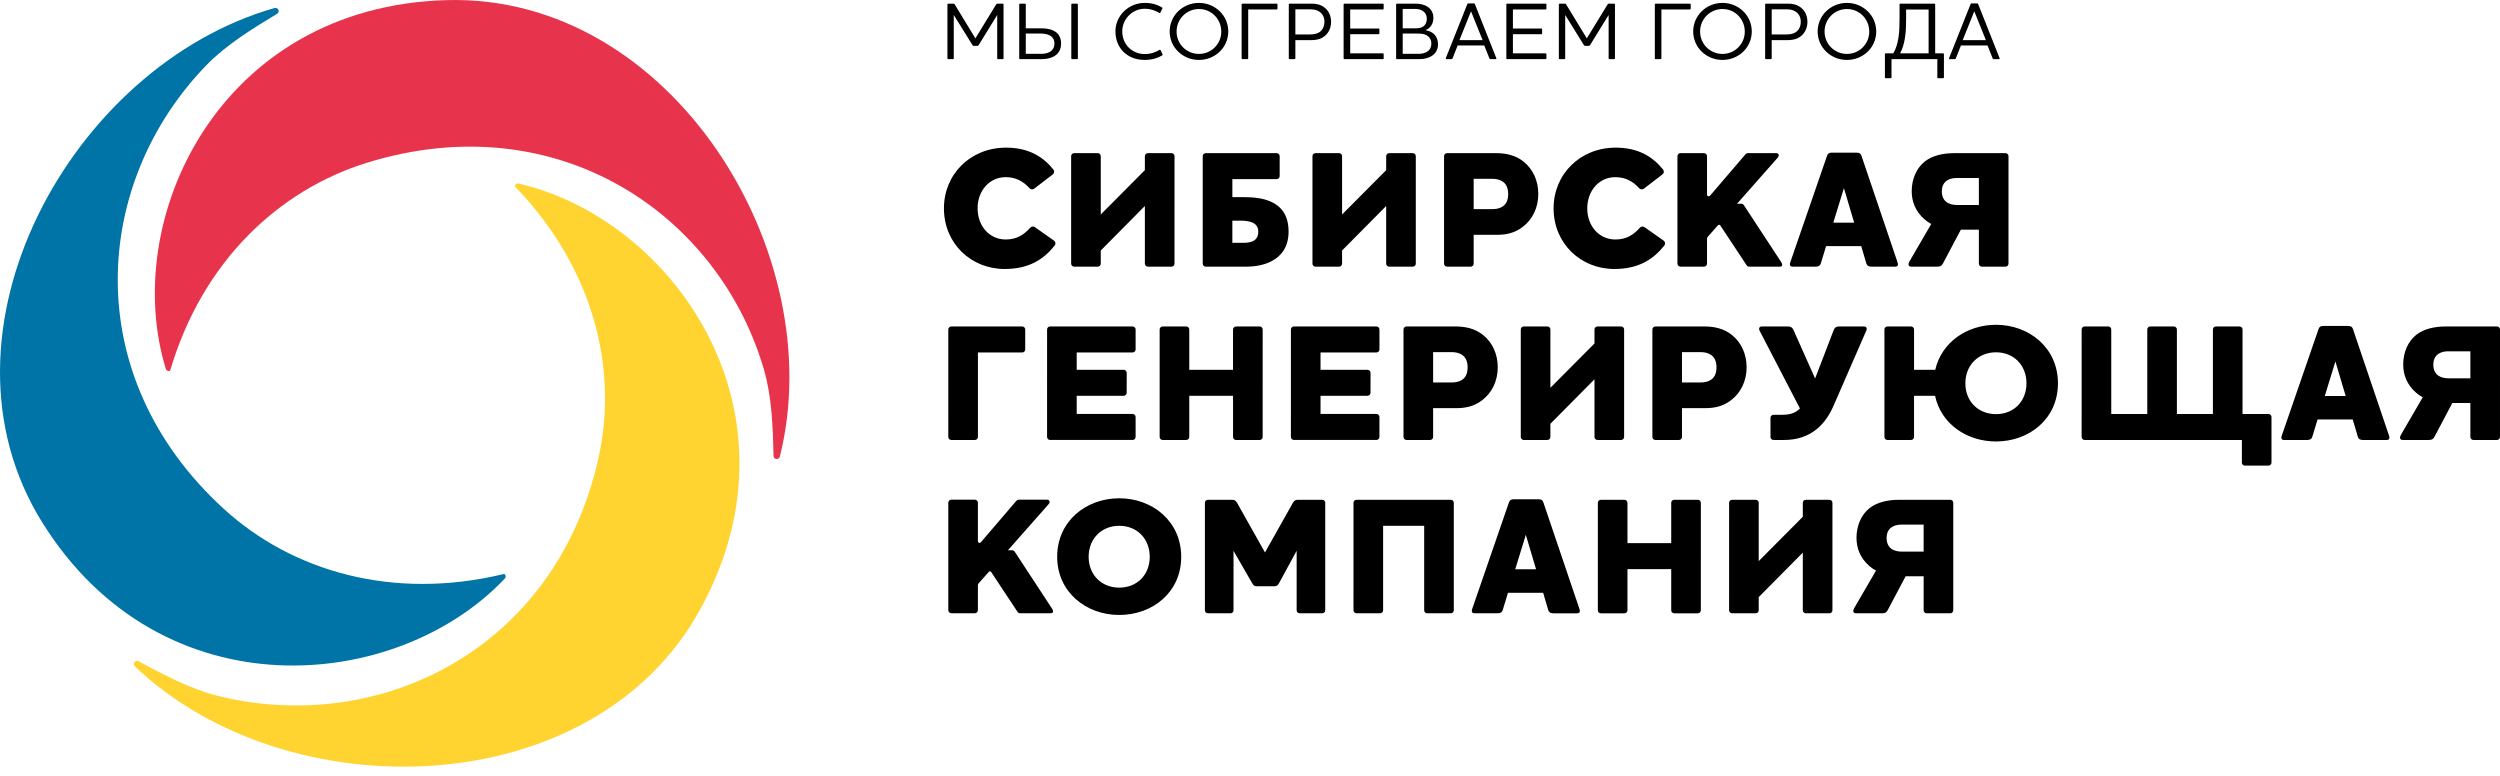 <svg width="190" height="59" viewBox="0 0 190 59" fill="none" xmlns="http://www.w3.org/2000/svg">
<g clip-path="url(#clip0_459_1889)">
<path d="M76.269 4.438C76.269 4.446 76.268 4.453 76.265 4.46C76.262 4.467 76.258 4.473 76.253 4.478C76.248 4.483 76.242 4.487 76.235 4.49C76.228 4.493 76.221 4.494 76.213 4.494H75.845C75.837 4.494 75.83 4.493 75.823 4.49C75.816 4.487 75.81 4.483 75.805 4.478C75.8 4.473 75.796 4.467 75.793 4.46C75.79 4.453 75.788 4.446 75.788 4.438V1.137L74.381 3.423C74.35 3.472 74.325 3.484 74.281 3.484H74.006C73.956 3.484 73.937 3.471 73.906 3.423L72.486 1.137V4.438C72.486 4.469 72.461 4.494 72.43 4.494H72.061C72.046 4.494 72.031 4.488 72.021 4.478C72.01 4.467 72.004 4.453 72.004 4.438V0.339C72.004 0.308 72.03 0.277 72.061 0.277H72.455C72.505 0.277 72.531 0.284 72.561 0.339L74.13 2.915L75.707 0.339C75.744 0.284 75.769 0.277 75.82 0.277H76.213C76.244 0.277 76.269 0.308 76.269 0.339V4.438ZM77.46 0.339C77.46 0.308 77.484 0.277 77.516 0.277H77.897C77.928 0.277 77.96 0.308 77.96 0.339V2.153H79.135C79.442 2.153 79.773 2.191 80.048 2.321C80.398 2.481 80.642 2.785 80.642 3.312C80.642 3.813 80.404 4.129 80.055 4.308C79.798 4.438 79.492 4.494 79.173 4.494H77.516C77.501 4.494 77.487 4.488 77.476 4.478C77.466 4.467 77.46 4.453 77.46 4.438V0.339ZM79.742 2.673C79.573 2.592 79.355 2.549 79.105 2.549H77.96V4.091H79.136C79.374 4.091 79.586 4.048 79.755 3.961C79.986 3.837 80.136 3.627 80.136 3.311C80.136 3.007 79.999 2.797 79.742 2.673ZM81.856 0.277C81.887 0.277 81.918 0.307 81.918 0.339V4.438C81.918 4.469 81.887 4.494 81.856 4.494H81.474C81.459 4.493 81.445 4.487 81.435 4.477C81.424 4.467 81.419 4.452 81.419 4.438V0.339C81.419 0.307 81.444 0.277 81.474 0.277H81.856ZM84.773 2.381C84.773 1.193 85.774 0.22 86.999 0.22C87.605 0.22 88.005 0.388 88.3 0.555C88.344 0.58 88.356 0.611 88.337 0.648L88.187 0.958C88.168 1.001 88.13 0.995 88.099 0.976C87.842 0.833 87.499 0.666 86.986 0.666C86.067 0.666 85.292 1.446 85.292 2.381C85.292 3.409 86.073 4.108 86.992 4.108C87.499 4.108 87.862 3.948 88.118 3.793C88.155 3.768 88.18 3.774 88.205 3.811L88.355 4.133C88.368 4.165 88.361 4.189 88.324 4.214C88.005 4.393 87.605 4.554 86.986 4.554C85.723 4.556 84.773 3.701 84.773 2.381ZM91.122 4.556C89.902 4.556 88.895 3.614 88.895 2.394C88.895 1.168 89.902 0.22 91.122 0.22C92.335 0.22 93.348 1.168 93.348 2.394C93.348 3.62 92.335 4.556 91.122 4.556ZM91.122 0.685C90.898 0.685 90.676 0.729 90.469 0.815C90.262 0.901 90.074 1.027 89.916 1.186C89.758 1.345 89.633 1.533 89.548 1.74C89.463 1.948 89.42 2.17 89.421 2.394C89.419 2.618 89.462 2.84 89.547 3.047C89.632 3.255 89.757 3.443 89.915 3.602C90.073 3.76 90.262 3.886 90.469 3.971C90.676 4.056 90.898 4.099 91.122 4.098C91.346 4.098 91.567 4.055 91.773 3.969C91.98 3.884 92.168 3.758 92.325 3.6C92.483 3.441 92.607 3.253 92.692 3.046C92.776 2.839 92.818 2.618 92.816 2.394C92.816 1.459 92.079 0.685 91.122 0.685ZM94.419 4.494C94.404 4.494 94.39 4.488 94.38 4.478C94.37 4.467 94.364 4.453 94.364 4.438V0.339C94.364 0.308 94.389 0.277 94.419 0.277H97.034C97.064 0.277 97.089 0.308 97.089 0.339V0.656C97.089 0.692 97.064 0.718 97.034 0.718H94.863V4.439C94.863 4.469 94.832 4.495 94.8 4.495L94.419 4.494ZM99.68 0.277C100.049 0.277 100.368 0.345 100.662 0.574C100.975 0.815 101.162 1.186 101.162 1.664C101.162 2.141 100.956 2.543 100.618 2.785C100.324 3.001 99.974 3.051 99.618 3.051H98.448V4.438C98.448 4.469 98.417 4.494 98.386 4.494H98.004C97.997 4.494 97.99 4.492 97.983 4.489C97.976 4.487 97.97 4.483 97.965 4.477C97.959 4.472 97.955 4.466 97.952 4.459C97.95 4.452 97.948 4.445 97.948 4.438V0.339C97.948 0.307 97.973 0.277 98.004 0.277H99.68ZM100.293 0.903C100.099 0.76 99.874 0.711 99.605 0.711H98.448V2.618H99.537C99.799 2.618 100.062 2.587 100.269 2.451C100.506 2.29 100.656 2.011 100.656 1.664C100.656 1.311 100.518 1.057 100.293 0.903ZM105.103 0.277C105.135 0.277 105.159 0.307 105.159 0.339V0.654C105.159 0.692 105.135 0.717 105.103 0.717H102.615V2.166H104.778C104.81 2.166 104.835 2.191 104.835 2.221V2.543C104.835 2.558 104.829 2.573 104.818 2.583C104.807 2.593 104.793 2.599 104.778 2.599H102.615V4.053H105.103C105.135 4.053 105.159 4.085 105.159 4.115V4.437C105.159 4.445 105.158 4.452 105.155 4.459C105.152 4.465 105.148 4.472 105.143 4.477C105.137 4.482 105.131 4.486 105.124 4.489C105.118 4.492 105.11 4.493 105.103 4.493H102.171C102.156 4.493 102.141 4.487 102.131 4.477C102.12 4.466 102.114 4.452 102.114 4.437V0.339C102.114 0.307 102.14 0.277 102.171 0.277H105.103ZM107.881 4.494H106.161C106.146 4.494 106.132 4.488 106.122 4.478C106.111 4.467 106.105 4.453 106.105 4.438V0.339C106.105 0.308 106.13 0.277 106.161 0.277H107.549C107.862 0.277 108.201 0.32 108.482 0.506C108.75 0.68 108.938 0.959 108.938 1.348C108.938 1.825 108.707 2.129 108.368 2.277V2.303C108.969 2.402 109.288 2.811 109.288 3.368C109.288 4.153 108.6 4.494 107.881 4.494ZM108.106 0.815C107.942 0.722 107.756 0.675 107.568 0.679H106.605V2.153H107.506C107.719 2.153 107.931 2.14 108.087 2.06C108.293 1.949 108.437 1.745 108.437 1.423C108.437 1.131 108.3 0.934 108.106 0.815ZM108.406 2.673C108.225 2.568 107.994 2.549 107.599 2.549H106.606V4.091H107.781C107.981 4.091 108.169 4.065 108.325 3.998C108.594 3.887 108.781 3.67 108.781 3.311C108.781 3.045 108.663 2.809 108.406 2.673ZM110.396 4.432C110.384 4.476 110.353 4.494 110.303 4.494H109.928C109.89 4.494 109.878 4.475 109.878 4.45C109.878 4.438 109.878 4.419 109.891 4.395L111.51 0.326C111.529 0.277 111.553 0.258 111.603 0.258H112.004C112.054 0.258 112.079 0.277 112.097 0.326L113.71 4.395C113.717 4.407 113.729 4.438 113.729 4.45C113.729 4.476 113.71 4.494 113.666 4.494H113.285C113.235 4.494 113.203 4.475 113.192 4.432L112.804 3.454H110.783L110.396 4.432ZM111.797 0.859L110.916 3.051H112.679L111.797 0.859ZM117.471 0.277C117.502 0.277 117.528 0.307 117.528 0.339V0.654C117.528 0.692 117.502 0.717 117.471 0.717H114.982V2.166H117.146C117.177 2.166 117.202 2.191 117.202 2.221V2.543C117.202 2.558 117.196 2.572 117.186 2.583C117.175 2.593 117.161 2.599 117.146 2.599H114.982V4.053H117.471C117.502 4.053 117.528 4.085 117.528 4.115V4.437C117.528 4.468 117.502 4.493 117.471 4.493H114.538C114.531 4.493 114.524 4.492 114.517 4.489C114.51 4.486 114.504 4.482 114.498 4.477C114.493 4.472 114.489 4.465 114.486 4.459C114.483 4.452 114.482 4.445 114.482 4.437V0.339C114.482 0.307 114.507 0.277 114.538 0.277H117.471ZM122.737 4.438C122.737 4.446 122.736 4.453 122.733 4.46C122.73 4.467 122.726 4.473 122.721 4.478C122.716 4.483 122.709 4.487 122.703 4.49C122.696 4.493 122.688 4.494 122.681 4.494H122.312C122.297 4.494 122.283 4.488 122.272 4.478C122.262 4.467 122.256 4.453 122.256 4.438V1.137L120.849 3.423C120.818 3.472 120.793 3.484 120.749 3.484H120.474C120.424 3.484 120.405 3.471 120.374 3.423L118.955 1.137V4.438C118.955 4.469 118.929 4.494 118.898 4.494H118.529C118.514 4.494 118.5 4.488 118.489 4.478C118.479 4.467 118.473 4.453 118.473 4.438V0.339C118.473 0.308 118.498 0.277 118.529 0.277H118.923C118.973 0.277 118.998 0.284 119.029 0.339L120.599 2.915L122.175 0.339C122.212 0.284 122.238 0.277 122.287 0.277H122.682C122.713 0.277 122.738 0.308 122.738 0.339L122.737 4.438ZM125.824 4.494C125.816 4.494 125.809 4.493 125.802 4.49C125.795 4.487 125.789 4.483 125.784 4.478C125.779 4.473 125.774 4.467 125.772 4.46C125.769 4.453 125.767 4.446 125.767 4.438V0.339C125.767 0.308 125.792 0.277 125.824 0.277H128.437C128.469 0.277 128.494 0.308 128.494 0.339V0.656C128.494 0.692 128.469 0.718 128.437 0.718H126.267V4.439C126.267 4.469 126.237 4.495 126.205 4.495L125.824 4.494ZM130.909 4.556C129.69 4.556 128.683 3.614 128.683 2.394C128.683 1.168 129.69 0.22 130.909 0.22C132.122 0.22 133.135 1.168 133.135 2.394C133.135 3.62 132.122 4.556 130.909 4.556ZM130.909 0.685C130.685 0.685 130.463 0.729 130.256 0.815C130.049 0.901 129.861 1.027 129.703 1.186C129.545 1.345 129.42 1.533 129.335 1.74C129.25 1.948 129.207 2.17 129.208 2.394C129.206 2.618 129.249 2.84 129.334 3.047C129.419 3.255 129.544 3.443 129.702 3.602C129.861 3.76 130.049 3.886 130.256 3.971C130.463 4.056 130.685 4.099 130.909 4.098C131.133 4.098 131.354 4.055 131.561 3.969C131.767 3.884 131.955 3.758 132.112 3.6C132.27 3.441 132.395 3.253 132.479 3.046C132.563 2.839 132.605 2.618 132.603 2.394C132.603 1.459 131.866 0.685 130.909 0.685ZM135.882 0.277C136.251 0.277 136.57 0.345 136.865 0.574C137.177 0.815 137.364 1.186 137.364 1.664C137.364 2.141 137.158 2.543 136.821 2.785C136.526 3.001 136.177 3.051 135.821 3.051H134.65V4.438C134.65 4.469 134.619 4.494 134.588 4.494H134.206C134.192 4.494 134.177 4.488 134.167 4.477C134.157 4.467 134.151 4.453 134.151 4.438V0.339C134.151 0.307 134.175 0.277 134.206 0.277H135.882ZM136.495 0.903C136.302 0.76 136.076 0.711 135.808 0.711H134.65V2.618H135.739C136.002 2.618 136.264 2.587 136.471 2.451C136.709 2.29 136.858 2.011 136.858 1.664C136.858 1.311 136.72 1.057 136.495 0.903ZM140.368 4.556C139.148 4.556 138.141 3.614 138.141 2.394C138.141 1.168 139.148 0.22 140.368 0.22C141.581 0.22 142.594 1.168 142.594 2.394C142.594 3.62 141.581 4.556 140.368 4.556ZM140.368 0.685C140.144 0.685 139.922 0.729 139.715 0.815C139.508 0.901 139.32 1.027 139.162 1.186C139.004 1.345 138.879 1.533 138.794 1.74C138.709 1.948 138.666 2.17 138.667 2.394C138.665 2.618 138.708 2.84 138.793 3.047C138.878 3.255 139.003 3.443 139.161 3.602C139.319 3.76 139.508 3.886 139.715 3.971C139.922 4.056 140.144 4.099 140.368 4.098C140.592 4.098 140.813 4.055 141.02 3.969C141.226 3.884 141.414 3.758 141.571 3.6C141.729 3.441 141.853 3.253 141.938 3.046C142.022 2.839 142.064 2.618 142.062 2.394C142.062 1.459 141.324 0.685 140.368 0.685ZM143.253 4.11C143.253 4.079 143.278 4.054 143.309 4.054H143.89C144.097 3.713 144.216 3.299 144.285 2.853C144.359 2.345 144.366 1.801 144.366 1.317V0.339C144.366 0.302 144.391 0.277 144.428 0.277H147.012C147.043 0.277 147.074 0.308 147.074 0.339V4.055H147.675C147.707 4.055 147.738 4.08 147.738 4.11V5.888C147.738 5.919 147.707 5.944 147.675 5.944H147.294C147.286 5.944 147.279 5.943 147.272 5.94C147.265 5.937 147.259 5.933 147.254 5.928C147.249 5.923 147.244 5.916 147.242 5.91C147.239 5.903 147.237 5.896 147.237 5.888V4.495H143.754V5.888C143.754 5.919 143.723 5.944 143.691 5.944H143.31C143.303 5.944 143.295 5.943 143.288 5.94C143.282 5.937 143.275 5.933 143.27 5.928C143.265 5.923 143.261 5.916 143.258 5.91C143.255 5.903 143.254 5.896 143.254 5.888L143.253 4.11ZM144.778 2.872C144.71 3.299 144.597 3.708 144.403 4.054H146.574V0.723H144.865V1.317C144.865 1.813 144.86 2.357 144.778 2.872ZM148.645 4.432C148.633 4.476 148.601 4.494 148.551 4.494H148.177C148.139 4.494 148.126 4.475 148.126 4.45C148.126 4.438 148.126 4.419 148.14 4.395L149.759 0.326C149.778 0.277 149.802 0.258 149.852 0.258H150.253C150.303 0.258 150.328 0.277 150.346 0.326L151.959 4.395C151.966 4.407 151.978 4.438 151.978 4.45C151.978 4.476 151.959 4.494 151.915 4.494H151.534C151.484 4.494 151.452 4.475 151.44 4.432L151.052 3.454H149.032L148.645 4.432ZM150.046 0.859L149.165 3.051H150.928L150.046 0.859ZM71.739 15.832C71.739 13.248 73.748 11.221 76.459 11.221C78.171 11.221 79.278 11.909 80.062 12.89C80.083 12.917 80.099 12.948 80.108 12.981C80.116 13.014 80.119 13.048 80.114 13.082C80.11 13.116 80.098 13.149 80.081 13.178C80.064 13.208 80.041 13.234 80.013 13.254L78.601 14.338C78.547 14.378 78.48 14.397 78.413 14.39C78.347 14.383 78.285 14.351 78.241 14.3C77.764 13.779 77.201 13.463 76.433 13.463C75.18 13.463 74.297 14.515 74.297 15.832C74.297 17.162 75.18 18.201 76.433 18.201C77.277 18.201 77.808 17.85 78.299 17.305C78.342 17.256 78.402 17.225 78.466 17.217C78.531 17.209 78.597 17.225 78.65 17.262L80.101 18.286C80.13 18.306 80.155 18.331 80.174 18.361C80.192 18.391 80.204 18.424 80.21 18.459C80.215 18.494 80.213 18.529 80.204 18.563C80.196 18.597 80.18 18.629 80.158 18.657C79.331 19.699 78.214 20.443 76.356 20.443C73.798 20.443 71.739 18.505 71.739 15.832ZM87.01 15.655L83.658 19.037V20.038C83.658 20.068 83.652 20.098 83.641 20.126C83.629 20.154 83.612 20.179 83.591 20.2C83.569 20.221 83.544 20.238 83.516 20.249C83.488 20.261 83.458 20.266 83.428 20.266H81.637C81.607 20.266 81.577 20.261 81.549 20.249C81.522 20.238 81.496 20.221 81.475 20.2C81.453 20.179 81.436 20.154 81.425 20.126C81.413 20.098 81.407 20.068 81.407 20.038V11.868C81.407 11.741 81.51 11.639 81.638 11.639H83.428C83.458 11.639 83.488 11.645 83.516 11.656C83.544 11.668 83.569 11.684 83.591 11.706C83.612 11.727 83.629 11.752 83.641 11.78C83.652 11.807 83.658 11.837 83.658 11.867V16.301L87.01 12.931V11.867C87.01 11.741 87.113 11.639 87.241 11.639H89.031C89.062 11.639 89.092 11.645 89.12 11.656C89.148 11.667 89.173 11.684 89.195 11.705C89.216 11.726 89.233 11.752 89.245 11.779C89.257 11.807 89.263 11.837 89.263 11.867L89.262 20.038C89.262 20.068 89.256 20.098 89.244 20.126C89.233 20.154 89.216 20.179 89.194 20.2C89.173 20.221 89.147 20.238 89.12 20.249C89.091 20.261 89.062 20.266 89.031 20.266H87.241C87.211 20.266 87.181 20.261 87.153 20.249C87.125 20.238 87.1 20.221 87.078 20.2C87.057 20.179 87.04 20.154 87.028 20.126C87.016 20.098 87.01 20.068 87.01 20.038V15.655ZM97.024 11.639C97.054 11.639 97.084 11.644 97.112 11.655C97.14 11.667 97.165 11.684 97.187 11.705C97.208 11.726 97.225 11.751 97.237 11.779C97.249 11.807 97.255 11.837 97.255 11.867V13.387C97.255 13.417 97.249 13.447 97.237 13.475C97.225 13.502 97.208 13.528 97.187 13.549C97.165 13.57 97.14 13.587 97.112 13.598C97.084 13.61 97.054 13.615 97.024 13.615H93.66V14.983H94.491C95.118 14.983 95.95 15.021 96.641 15.35C97.37 15.693 97.932 16.351 97.932 17.605C97.932 18.758 97.382 19.467 96.64 19.849C96.065 20.152 95.361 20.267 94.709 20.267H91.638C91.608 20.267 91.578 20.261 91.55 20.25C91.522 20.239 91.497 20.222 91.475 20.201C91.454 20.18 91.437 20.154 91.425 20.127C91.414 20.099 91.408 20.069 91.408 20.039V11.867C91.408 11.74 91.51 11.639 91.638 11.639L97.024 11.638V11.639ZM95.143 16.896C94.938 16.82 94.657 16.77 94.311 16.77H93.659V18.455H94.491C94.785 18.455 95.067 18.417 95.271 18.303C95.488 18.176 95.629 17.961 95.629 17.606C95.629 17.277 95.488 17.036 95.143 16.897V16.896ZM105.35 15.655L101.998 19.037V20.038C101.998 20.068 101.992 20.098 101.98 20.126C101.969 20.154 101.952 20.179 101.93 20.2C101.909 20.221 101.883 20.238 101.856 20.249C101.828 20.261 101.798 20.266 101.768 20.266H99.977C99.947 20.266 99.917 20.261 99.889 20.249C99.861 20.238 99.836 20.221 99.814 20.2C99.793 20.179 99.776 20.154 99.764 20.126C99.753 20.098 99.747 20.068 99.747 20.038L99.747 11.868C99.747 11.741 99.849 11.639 99.978 11.639H101.768C101.798 11.639 101.828 11.645 101.856 11.656C101.884 11.667 101.909 11.684 101.931 11.705C101.952 11.726 101.969 11.752 101.981 11.78C101.992 11.807 101.998 11.837 101.998 11.867L101.998 16.301L105.35 12.931V11.867C105.35 11.741 105.452 11.639 105.58 11.639H107.37C107.4 11.639 107.43 11.645 107.458 11.656C107.486 11.667 107.512 11.684 107.533 11.705C107.555 11.726 107.572 11.752 107.583 11.78C107.595 11.807 107.601 11.837 107.601 11.867V20.039C107.601 20.069 107.595 20.099 107.583 20.127C107.571 20.155 107.554 20.18 107.533 20.201C107.511 20.222 107.486 20.239 107.458 20.25C107.43 20.262 107.4 20.267 107.37 20.267H105.58C105.55 20.267 105.52 20.261 105.492 20.25C105.464 20.239 105.438 20.222 105.417 20.201C105.395 20.18 105.378 20.154 105.367 20.127C105.355 20.099 105.349 20.069 105.349 20.039L105.35 15.656V15.655ZM113.7 11.639C114.417 11.639 115.184 11.778 115.824 12.31C116.489 12.855 116.911 13.716 116.911 14.743C116.911 15.807 116.45 16.694 115.734 17.238C115.12 17.72 114.443 17.847 113.764 17.847H111.999V20.038C111.999 20.068 111.993 20.098 111.982 20.126C111.97 20.154 111.953 20.179 111.932 20.2C111.91 20.221 111.885 20.238 111.857 20.249C111.829 20.261 111.799 20.266 111.769 20.266H109.978C109.948 20.266 109.918 20.261 109.89 20.249C109.862 20.238 109.837 20.221 109.815 20.2C109.794 20.179 109.777 20.154 109.765 20.126C109.754 20.098 109.748 20.068 109.748 20.038L109.748 11.868C109.748 11.741 109.85 11.639 109.978 11.639L113.7 11.639ZM114.173 13.78C113.956 13.641 113.688 13.59 113.419 13.59H111.999V15.895H113.418C113.687 15.895 113.956 15.845 114.161 15.718C114.443 15.553 114.621 15.249 114.621 14.743C114.622 14.249 114.443 13.944 114.173 13.78ZM118.073 15.832C118.073 13.248 120.081 11.221 122.793 11.221C124.505 11.221 125.611 11.909 126.396 12.89C126.417 12.917 126.433 12.948 126.442 12.981C126.451 13.014 126.453 13.048 126.448 13.082C126.444 13.116 126.433 13.149 126.415 13.178C126.398 13.208 126.375 13.234 126.347 13.254L124.936 14.338C124.882 14.378 124.815 14.397 124.748 14.39C124.681 14.383 124.62 14.351 124.575 14.301C124.099 13.78 123.536 13.464 122.767 13.464C121.514 13.464 120.632 14.515 120.632 15.833C120.631 17.163 121.513 18.201 122.767 18.201C123.611 18.201 124.142 17.851 124.632 17.306C124.675 17.257 124.735 17.226 124.8 17.218C124.864 17.21 124.93 17.226 124.983 17.263L126.435 18.286C126.464 18.306 126.488 18.332 126.507 18.362C126.525 18.392 126.537 18.425 126.543 18.46C126.548 18.494 126.546 18.53 126.538 18.564C126.529 18.598 126.513 18.63 126.492 18.657C125.665 19.699 124.547 20.443 122.691 20.443C120.133 20.443 118.073 18.505 118.073 15.833V15.832ZM138.385 20.013C138.333 20.191 138.205 20.267 138 20.267H136.236C136.082 20.267 136.031 20.191 136.031 20.089C136.031 20.039 136.044 20.001 136.056 19.95L138.859 11.829C138.91 11.665 139.025 11.601 139.216 11.601H141.109C141.302 11.601 141.416 11.665 141.468 11.829L144.217 19.949C144.23 20 144.242 20.038 144.242 20.089C144.242 20.19 144.192 20.266 144.038 20.266H142.222C142.017 20.266 141.889 20.19 141.838 20.013L141.454 18.708H138.781L138.385 20.013ZM140.138 14.299L139.331 16.921H140.917L140.138 14.299ZM145.29 14.528C145.29 13.615 145.649 12.767 146.301 12.26C146.878 11.817 147.682 11.639 148.539 11.639H152.415C152.446 11.639 152.476 11.645 152.503 11.656C152.531 11.667 152.557 11.684 152.578 11.705C152.6 11.726 152.617 11.752 152.628 11.78C152.64 11.807 152.646 11.837 152.646 11.867L152.645 20.038C152.645 20.068 152.639 20.098 152.628 20.126C152.616 20.154 152.599 20.179 152.578 20.2C152.556 20.221 152.531 20.238 152.503 20.249C152.475 20.261 152.445 20.266 152.415 20.266H150.624C150.594 20.266 150.564 20.261 150.537 20.249C150.509 20.238 150.483 20.221 150.462 20.2C150.441 20.179 150.424 20.154 150.412 20.126C150.4 20.098 150.394 20.068 150.394 20.038V17.454H149.025L147.657 20.038C147.555 20.228 147.426 20.266 147.222 20.266H145.251C145.123 20.266 145.047 20.203 145.047 20.089C145.047 20.025 145.073 19.949 145.123 19.861L146.774 17.023C146.585 16.921 146.409 16.798 146.249 16.656C145.558 16.048 145.29 15.288 145.29 14.528ZM148.693 13.527C148.425 13.527 148.143 13.59 147.938 13.742C147.708 13.907 147.58 14.173 147.58 14.553C147.58 14.945 147.733 15.224 147.977 15.389C148.182 15.515 148.451 15.579 148.719 15.579H150.394V13.527H148.693ZM72.301 33.438C72.27 33.438 72.241 33.433 72.213 33.422C72.185 33.41 72.159 33.394 72.138 33.372C72.116 33.351 72.099 33.326 72.088 33.298C72.076 33.27 72.07 33.24 72.07 33.21L72.071 25.04C72.071 24.913 72.173 24.811 72.301 24.811H77.686C77.717 24.811 77.747 24.817 77.775 24.828C77.802 24.839 77.828 24.856 77.849 24.877C77.871 24.899 77.888 24.924 77.9 24.952C77.911 24.98 77.917 25.009 77.917 25.04V26.559C77.917 26.59 77.911 26.619 77.899 26.647C77.888 26.675 77.871 26.7 77.849 26.721C77.828 26.742 77.803 26.759 77.775 26.77C77.747 26.781 77.717 26.787 77.687 26.787H74.323V33.21C74.323 33.337 74.22 33.438 74.092 33.438H72.301ZM86.076 24.811C86.106 24.811 86.136 24.816 86.164 24.828C86.192 24.839 86.218 24.855 86.239 24.877C86.261 24.898 86.278 24.923 86.289 24.951C86.301 24.979 86.307 25.009 86.307 25.039V26.559C86.307 26.686 86.204 26.787 86.076 26.787H81.829V28.104H85.398C85.428 28.104 85.458 28.11 85.486 28.121C85.514 28.132 85.539 28.149 85.561 28.17C85.582 28.191 85.599 28.216 85.611 28.244C85.623 28.272 85.629 28.302 85.629 28.332L85.628 29.852C85.628 29.979 85.526 30.08 85.397 30.08H81.829V31.461H86.076C86.106 31.46 86.136 31.466 86.164 31.477C86.192 31.489 86.217 31.506 86.239 31.527C86.26 31.548 86.277 31.573 86.289 31.601C86.3 31.629 86.306 31.659 86.306 31.689V33.209C86.306 33.336 86.204 33.437 86.076 33.437H79.808C79.777 33.437 79.748 33.431 79.719 33.42C79.692 33.409 79.666 33.392 79.645 33.371C79.623 33.35 79.606 33.325 79.595 33.297C79.583 33.269 79.577 33.239 79.577 33.209L79.578 25.038C79.578 24.912 79.68 24.81 79.808 24.81L86.076 24.811ZM95.732 24.811C95.762 24.811 95.792 24.816 95.82 24.828C95.848 24.839 95.874 24.855 95.895 24.877C95.916 24.898 95.933 24.923 95.945 24.951C95.957 24.979 95.963 25.009 95.963 25.039L95.962 33.211C95.962 33.337 95.86 33.439 95.732 33.439H93.942C93.912 33.439 93.882 33.433 93.854 33.422C93.826 33.411 93.8 33.394 93.779 33.373C93.757 33.352 93.74 33.326 93.729 33.299C93.717 33.271 93.711 33.241 93.711 33.211V30.081H90.385V33.21C90.385 33.337 90.282 33.438 90.154 33.438H88.364C88.334 33.438 88.304 33.433 88.276 33.422C88.248 33.41 88.222 33.394 88.201 33.372C88.18 33.351 88.163 33.326 88.151 33.298C88.139 33.27 88.133 33.24 88.133 33.21V25.04C88.133 24.913 88.236 24.812 88.364 24.812H90.154C90.184 24.812 90.214 24.818 90.242 24.829C90.27 24.84 90.295 24.857 90.317 24.878C90.338 24.899 90.355 24.925 90.367 24.952C90.378 24.98 90.384 25.01 90.384 25.04V28.105H93.71V25.04C93.71 24.913 93.812 24.812 93.941 24.812H95.732V24.811ZM104.607 24.811C104.637 24.811 104.667 24.816 104.695 24.828C104.723 24.839 104.748 24.855 104.77 24.877C104.791 24.898 104.808 24.923 104.82 24.951C104.832 24.979 104.838 25.009 104.838 25.039V26.559C104.838 26.686 104.735 26.787 104.607 26.787H100.36V28.104H103.929C103.959 28.104 103.989 28.11 104.017 28.121C104.045 28.132 104.071 28.149 104.092 28.17C104.114 28.191 104.131 28.216 104.142 28.244C104.154 28.272 104.16 28.302 104.16 28.332L104.159 29.852C104.159 29.979 104.057 30.08 103.929 30.08H100.36V31.461H104.606C104.637 31.46 104.666 31.466 104.694 31.477C104.722 31.489 104.748 31.506 104.769 31.527C104.791 31.548 104.808 31.573 104.819 31.601C104.831 31.629 104.837 31.659 104.837 31.689V33.209C104.837 33.336 104.734 33.437 104.606 33.437H98.339C98.309 33.437 98.279 33.431 98.251 33.42C98.223 33.409 98.198 33.392 98.176 33.371C98.155 33.35 98.138 33.325 98.126 33.297C98.114 33.269 98.108 33.239 98.108 33.209L98.109 25.038C98.109 24.912 98.211 24.81 98.339 24.81L104.607 24.811ZM110.618 24.811C111.334 24.811 112.102 24.951 112.742 25.483C113.407 26.027 113.829 26.889 113.829 27.915C113.829 28.979 113.368 29.866 112.652 30.41C112.038 30.892 111.36 31.019 110.682 31.019H108.917V33.21C108.917 33.337 108.815 33.438 108.687 33.438H106.896C106.866 33.438 106.836 33.433 106.808 33.421C106.78 33.41 106.755 33.393 106.733 33.372C106.712 33.351 106.695 33.326 106.683 33.298C106.672 33.27 106.666 33.24 106.666 33.21V25.04C106.666 24.913 106.769 24.812 106.896 24.812H110.618V24.811ZM111.091 26.951C110.874 26.812 110.605 26.762 110.337 26.762H108.917V29.067H110.337C110.605 29.067 110.874 29.017 111.079 28.89C111.36 28.726 111.539 28.422 111.539 27.915C111.539 27.421 111.36 27.116 111.091 26.951ZM121.181 28.827L117.83 32.209V33.21C117.83 33.337 117.728 33.438 117.6 33.438H115.809C115.779 33.438 115.749 33.433 115.721 33.421C115.693 33.41 115.668 33.393 115.646 33.372C115.625 33.351 115.608 33.326 115.596 33.298C115.585 33.27 115.579 33.24 115.579 33.21L115.579 25.04C115.579 24.913 115.681 24.811 115.809 24.811H117.6C117.631 24.811 117.66 24.817 117.688 24.828C117.716 24.84 117.742 24.856 117.763 24.878C117.784 24.899 117.801 24.924 117.813 24.952C117.824 24.98 117.83 25.009 117.83 25.04V29.473L121.181 26.104V25.04C121.181 24.913 121.284 24.811 121.412 24.811H123.203C123.233 24.811 123.263 24.817 123.291 24.828C123.319 24.839 123.344 24.856 123.366 24.877C123.387 24.899 123.404 24.924 123.416 24.952C123.427 24.98 123.433 25.009 123.433 25.04L123.433 33.21C123.433 33.337 123.33 33.438 123.202 33.438H121.411C121.381 33.438 121.351 33.433 121.323 33.421C121.296 33.41 121.27 33.393 121.249 33.372C121.227 33.351 121.21 33.326 121.199 33.298C121.187 33.27 121.181 33.24 121.181 33.21V28.827ZM129.533 24.811C130.249 24.811 131.016 24.951 131.656 25.483C132.321 26.027 132.743 26.889 132.743 27.915C132.743 28.979 132.283 29.866 131.567 30.41C130.953 30.892 130.275 31.019 129.597 31.019H127.831V33.21C127.831 33.337 127.729 33.438 127.601 33.438H125.811C125.781 33.438 125.751 33.433 125.723 33.421C125.695 33.41 125.67 33.393 125.649 33.372C125.627 33.351 125.61 33.326 125.599 33.298C125.587 33.27 125.581 33.24 125.581 33.21V25.04C125.581 24.913 125.684 24.812 125.812 24.812H129.533V24.811ZM130.006 26.951C129.788 26.812 129.52 26.762 129.251 26.762H127.831V29.067H129.251C129.52 29.067 129.788 29.017 129.993 28.89C130.274 28.726 130.453 28.422 130.453 27.915C130.453 27.421 130.275 27.116 130.006 26.951ZM135.326 31.526C135.709 31.526 136.003 31.5 136.259 31.399C136.464 31.323 136.631 31.209 136.796 31.044L133.727 25.128C133.662 25.002 133.676 24.811 133.906 24.811H135.915C136.119 24.811 136.234 24.925 136.298 25.065L137.948 28.764L139.368 25.065C139.432 24.913 139.547 24.811 139.751 24.811H141.658C141.888 24.811 141.901 25.002 141.837 25.128L139.354 30.828C139.034 31.563 138.651 32.095 138.203 32.5C137.436 33.197 136.502 33.438 135.581 33.438H134.788C134.758 33.438 134.728 33.432 134.7 33.421C134.672 33.41 134.646 33.393 134.625 33.372C134.604 33.35 134.587 33.325 134.575 33.297C134.563 33.27 134.557 33.24 134.557 33.209V31.753C134.557 31.626 134.66 31.525 134.788 31.525L135.326 31.526ZM151.696 33.552C149.47 33.552 147.513 32.209 147.066 30.081H145.467V33.209C145.467 33.336 145.365 33.438 145.237 33.438H143.446C143.416 33.438 143.386 33.432 143.358 33.421C143.33 33.41 143.305 33.393 143.283 33.372C143.262 33.35 143.245 33.325 143.233 33.297C143.222 33.27 143.216 33.24 143.216 33.209L143.216 25.039C143.216 24.912 143.318 24.811 143.446 24.811H145.237C145.267 24.811 145.297 24.816 145.325 24.828C145.353 24.839 145.379 24.855 145.4 24.877C145.422 24.898 145.439 24.923 145.45 24.951C145.462 24.979 145.468 25.009 145.468 25.039V28.104H147.079C147.565 26.002 149.496 24.684 151.697 24.684C154.217 24.684 156.404 26.432 156.404 29.13C156.404 31.841 154.216 33.552 151.696 33.552ZM151.697 26.775C150.341 26.775 149.368 27.763 149.368 29.131C149.368 30.499 150.34 31.474 151.696 31.474C153.052 31.474 154.011 30.499 154.012 29.131C154.012 27.763 153.053 26.775 151.697 26.775ZM158.204 33.211L158.205 25.04C158.205 24.913 158.307 24.811 158.435 24.811H160.225C160.255 24.811 160.285 24.817 160.313 24.828C160.341 24.84 160.366 24.856 160.388 24.878C160.409 24.899 160.426 24.924 160.437 24.952C160.449 24.98 160.455 25.009 160.455 25.04V31.462H163.193L163.193 25.04C163.193 24.913 163.295 24.811 163.423 24.811H165.214C165.244 24.811 165.274 24.817 165.302 24.828C165.33 24.84 165.355 24.856 165.376 24.878C165.398 24.899 165.415 24.924 165.426 24.952C165.438 24.98 165.444 25.009 165.444 25.04V31.462H168.181V25.04C168.181 24.913 168.284 24.811 168.412 24.811H170.203C170.233 24.811 170.263 24.817 170.29 24.828C170.318 24.84 170.344 24.856 170.365 24.878C170.386 24.899 170.403 24.924 170.415 24.952C170.427 24.98 170.432 25.009 170.432 25.04L170.432 31.462H172.402C172.432 31.461 172.462 31.467 172.49 31.478C172.518 31.489 172.544 31.506 172.565 31.527C172.586 31.549 172.603 31.574 172.615 31.602C172.627 31.63 172.633 31.659 172.633 31.689V35.16C172.633 35.287 172.53 35.388 172.402 35.388H170.612C170.582 35.388 170.552 35.383 170.524 35.371C170.496 35.36 170.471 35.343 170.449 35.322C170.428 35.301 170.411 35.276 170.399 35.248C170.388 35.22 170.382 35.19 170.382 35.16V33.438H158.435C158.404 33.438 158.375 33.433 158.347 33.422C158.319 33.41 158.293 33.394 158.272 33.372C158.25 33.351 158.233 33.326 158.222 33.298C158.21 33.27 158.204 33.241 158.204 33.211ZM175.738 33.185C175.687 33.363 175.559 33.439 175.354 33.439H173.59C173.436 33.439 173.385 33.363 173.385 33.261C173.385 33.211 173.398 33.172 173.41 33.121L176.212 25.002C176.264 24.836 176.378 24.773 176.57 24.773H178.463C178.656 24.773 178.77 24.837 178.822 25.002L181.571 33.121C181.584 33.172 181.596 33.211 181.596 33.261C181.596 33.363 181.545 33.439 181.392 33.439H179.576C179.371 33.439 179.243 33.363 179.192 33.185L178.808 31.88H176.135L175.738 33.185ZM177.491 27.471L176.684 30.094H178.271L177.491 27.471ZM182.644 27.7C182.644 26.788 183.002 25.939 183.655 25.432C184.231 24.989 185.036 24.811 185.893 24.811H189.769C189.8 24.811 189.829 24.817 189.857 24.828C189.885 24.839 189.911 24.856 189.932 24.877C189.954 24.899 189.971 24.924 189.982 24.952C189.994 24.98 190 25.009 190 25.04L189.999 33.21C189.999 33.337 189.897 33.438 189.769 33.438H187.978C187.948 33.438 187.918 33.433 187.891 33.421C187.863 33.41 187.837 33.393 187.816 33.372C187.795 33.351 187.778 33.326 187.766 33.298C187.754 33.27 187.748 33.24 187.748 33.21V30.626H186.379L185.011 33.21C184.908 33.4 184.78 33.438 184.576 33.438H182.606C182.478 33.438 182.401 33.375 182.401 33.261C182.401 33.197 182.427 33.121 182.478 33.033L184.128 30.195C183.94 30.093 183.764 29.97 183.603 29.828C182.913 29.22 182.644 28.46 182.644 27.7ZM186.047 26.699C185.778 26.699 185.496 26.762 185.292 26.914C185.061 27.079 184.933 27.345 184.933 27.725C184.933 28.118 185.087 28.396 185.33 28.561C185.536 28.688 185.803 28.751 186.072 28.751H187.748V26.699H186.047ZM85.064 46.737C82.531 46.737 80.345 44.989 80.345 42.316C80.345 39.618 82.533 37.869 85.065 37.869C87.585 37.869 89.772 39.617 89.772 42.316C89.772 45.027 87.584 46.737 85.064 46.737ZM85.065 39.96C83.709 39.96 82.737 40.948 82.737 42.316C82.737 43.685 83.709 44.66 85.064 44.66C86.42 44.66 87.38 43.685 87.38 42.317C87.38 40.948 86.421 39.96 85.065 39.96ZM100.718 46.382C100.718 46.412 100.712 46.442 100.701 46.47C100.689 46.498 100.672 46.523 100.651 46.544C100.629 46.565 100.604 46.582 100.576 46.593C100.548 46.605 100.519 46.61 100.488 46.61H98.775C98.745 46.61 98.715 46.605 98.687 46.593C98.659 46.582 98.634 46.565 98.612 46.544C98.591 46.523 98.574 46.498 98.562 46.47C98.551 46.442 98.545 46.412 98.545 46.382V41.86L97.201 44.33C97.111 44.482 97.034 44.558 96.843 44.558H95.526C95.334 44.558 95.257 44.482 95.167 44.33L93.748 41.86L93.747 46.382C93.747 46.412 93.741 46.442 93.73 46.47C93.718 46.498 93.701 46.523 93.68 46.544C93.658 46.566 93.633 46.582 93.605 46.594C93.577 46.605 93.547 46.611 93.517 46.61H91.803C91.773 46.611 91.743 46.605 91.715 46.594C91.687 46.582 91.662 46.566 91.64 46.544C91.619 46.523 91.602 46.498 91.59 46.47C91.578 46.442 91.572 46.412 91.572 46.382L91.573 38.212C91.573 38.085 91.675 37.984 91.803 37.984H93.607C93.786 37.984 93.9 38.009 94.016 38.212L96.139 41.986L98.262 38.212C98.378 38.009 98.493 37.984 98.672 37.984H100.488C100.518 37.983 100.548 37.989 100.576 38C100.604 38.011 100.629 38.028 100.651 38.049C100.672 38.071 100.689 38.096 100.701 38.124C100.712 38.152 100.718 38.181 100.718 38.212V46.382ZM108.468 46.61C108.438 46.61 108.408 46.605 108.38 46.593C108.352 46.582 108.327 46.565 108.305 46.544C108.284 46.523 108.267 46.498 108.255 46.47C108.244 46.442 108.238 46.412 108.238 46.382V39.96H105.117L105.117 46.382C105.117 46.412 105.111 46.442 105.099 46.47C105.088 46.498 105.071 46.523 105.049 46.544C105.028 46.566 105.002 46.582 104.974 46.594C104.946 46.605 104.916 46.611 104.886 46.61H103.096C103.066 46.611 103.036 46.605 103.008 46.594C102.98 46.582 102.954 46.566 102.933 46.544C102.912 46.523 102.895 46.498 102.883 46.47C102.871 46.442 102.865 46.412 102.865 46.382L102.866 38.212C102.866 38.085 102.968 37.984 103.096 37.984H110.259C110.29 37.983 110.319 37.989 110.347 38C110.375 38.012 110.401 38.029 110.422 38.05C110.443 38.071 110.46 38.096 110.472 38.124C110.483 38.152 110.489 38.181 110.489 38.212L110.489 46.382C110.489 46.412 110.483 46.442 110.471 46.469C110.46 46.497 110.443 46.523 110.422 46.544C110.4 46.565 110.375 46.582 110.347 46.593C110.319 46.605 110.289 46.61 110.259 46.61H108.468ZM114.21 46.357C114.159 46.534 114.031 46.61 113.826 46.61H112.061C111.907 46.61 111.857 46.534 111.857 46.434C111.857 46.382 111.87 46.344 111.882 46.294L114.683 38.173C114.735 38.008 114.851 37.945 115.042 37.945H116.935C117.127 37.945 117.242 38.008 117.293 38.173L120.043 46.294C120.055 46.344 120.068 46.382 120.068 46.434C120.068 46.535 120.017 46.611 119.864 46.611H118.047C117.842 46.611 117.715 46.535 117.664 46.358L117.28 45.052H114.606L114.21 46.357ZM115.963 40.644L115.156 43.266H116.742L115.963 40.644ZM129.035 37.984C129.065 37.983 129.095 37.989 129.122 38C129.15 38.012 129.176 38.029 129.197 38.05C129.218 38.071 129.235 38.096 129.247 38.124C129.259 38.152 129.265 38.181 129.265 38.212L129.264 46.383C129.264 46.413 129.258 46.443 129.246 46.471C129.235 46.498 129.218 46.523 129.196 46.545C129.175 46.566 129.15 46.583 129.122 46.594C129.094 46.605 129.064 46.611 129.034 46.611H127.243C127.213 46.611 127.183 46.605 127.155 46.594C127.127 46.583 127.102 46.566 127.081 46.545C127.059 46.523 127.042 46.498 127.031 46.471C127.019 46.443 127.013 46.413 127.013 46.383V43.254H123.687V46.383C123.687 46.413 123.681 46.443 123.67 46.471C123.658 46.498 123.641 46.524 123.62 46.545C123.598 46.566 123.573 46.583 123.545 46.594C123.517 46.605 123.487 46.611 123.457 46.611H121.666C121.636 46.611 121.606 46.605 121.578 46.594C121.55 46.583 121.525 46.566 121.503 46.545C121.482 46.523 121.465 46.498 121.453 46.471C121.442 46.443 121.436 46.413 121.436 46.383L121.437 38.212C121.437 38.086 121.539 37.984 121.666 37.984H123.458C123.488 37.984 123.517 37.99 123.545 38.001C123.573 38.012 123.599 38.029 123.62 38.05C123.641 38.072 123.658 38.097 123.67 38.124C123.681 38.152 123.687 38.182 123.687 38.212V41.278H127.013V38.212C127.013 38.086 127.116 37.984 127.244 37.984L129.035 37.984ZM137.014 41.999L133.662 45.382V46.382C133.662 46.412 133.656 46.442 133.644 46.47C133.633 46.498 133.616 46.523 133.594 46.544C133.573 46.565 133.548 46.582 133.52 46.593C133.492 46.605 133.462 46.61 133.432 46.61H131.641C131.611 46.611 131.581 46.605 131.553 46.594C131.525 46.582 131.5 46.566 131.479 46.544C131.457 46.523 131.44 46.498 131.429 46.47C131.417 46.442 131.411 46.412 131.411 46.382L131.412 38.212C131.412 38.085 131.514 37.984 131.642 37.984H133.432C133.462 37.983 133.492 37.989 133.52 38C133.548 38.011 133.573 38.028 133.595 38.049C133.616 38.071 133.633 38.096 133.645 38.124C133.656 38.152 133.662 38.181 133.662 38.212V42.645L137.014 39.276V38.212C137.014 38.085 137.117 37.984 137.244 37.984H139.034C139.065 37.983 139.094 37.989 139.122 38C139.15 38.011 139.176 38.028 139.197 38.049C139.219 38.071 139.236 38.096 139.247 38.124C139.259 38.152 139.265 38.181 139.265 38.212V46.382C139.265 46.412 139.259 46.442 139.247 46.47C139.236 46.498 139.219 46.523 139.197 46.544C139.176 46.566 139.15 46.582 139.122 46.594C139.094 46.605 139.064 46.611 139.034 46.61H137.244C137.214 46.611 137.184 46.605 137.156 46.594C137.128 46.582 137.103 46.566 137.081 46.544C137.06 46.523 137.043 46.498 137.031 46.47C137.019 46.442 137.013 46.412 137.013 46.382L137.014 41.999ZM141.093 40.872C141.093 39.96 141.451 39.111 142.103 38.604C142.679 38.161 143.485 37.984 144.342 37.984H148.218C148.248 37.983 148.278 37.989 148.306 38C148.334 38.011 148.36 38.028 148.381 38.049C148.403 38.071 148.42 38.096 148.431 38.124C148.443 38.152 148.449 38.181 148.449 38.212L148.448 46.382C148.448 46.412 148.442 46.442 148.431 46.47C148.419 46.498 148.402 46.523 148.381 46.544C148.359 46.565 148.334 46.582 148.306 46.593C148.278 46.605 148.248 46.611 148.218 46.61H146.427C146.397 46.61 146.367 46.605 146.339 46.593C146.311 46.582 146.286 46.565 146.264 46.544C146.243 46.523 146.226 46.498 146.214 46.47C146.203 46.442 146.197 46.412 146.197 46.382V43.798H144.828L143.459 46.382C143.357 46.572 143.229 46.61 143.024 46.61H141.054C140.926 46.61 140.849 46.547 140.849 46.434C140.849 46.37 140.875 46.294 140.926 46.206L142.576 43.367C142.388 43.266 142.212 43.142 142.052 43C141.361 42.392 141.093 41.632 141.093 40.872V40.872ZM144.496 39.871C144.226 39.871 143.945 39.934 143.741 40.086C143.51 40.252 143.382 40.517 143.382 40.897C143.382 41.29 143.536 41.569 143.779 41.733C143.983 41.86 144.252 41.923 144.521 41.923H146.196V39.871H144.496ZM127.72 11.637H129.5C129.629 11.637 129.734 11.741 129.734 11.869V14.796C129.734 14.913 129.881 14.966 129.958 14.878L132.664 11.719C132.686 11.693 132.714 11.672 132.745 11.658C132.775 11.644 132.809 11.636 132.843 11.636H134.977C135.179 11.636 135.255 11.814 135.109 11.981L132.015 15.484L132.334 15.482C132.373 15.482 132.412 15.491 132.446 15.51C132.481 15.528 132.51 15.555 132.531 15.588L135.365 19.909C135.466 20.063 135.516 20.268 135.259 20.268H132.942C132.901 20.268 132.862 20.258 132.827 20.238C132.791 20.218 132.762 20.19 132.741 20.155L130.743 17.134C130.734 17.12 130.722 17.108 130.708 17.099C130.694 17.09 130.678 17.084 130.661 17.083C130.645 17.081 130.628 17.083 130.612 17.089C130.596 17.095 130.582 17.105 130.571 17.117L129.795 17.989C129.756 18.032 129.734 18.087 129.734 18.145V20.034C129.734 20.065 129.728 20.095 129.716 20.124C129.704 20.152 129.687 20.178 129.665 20.199C129.643 20.221 129.617 20.238 129.589 20.25C129.561 20.261 129.53 20.267 129.5 20.267H127.719C127.689 20.267 127.658 20.261 127.63 20.25C127.601 20.238 127.576 20.221 127.554 20.199C127.532 20.178 127.515 20.152 127.503 20.124C127.491 20.095 127.485 20.065 127.485 20.034V11.869C127.485 11.741 127.59 11.637 127.72 11.637ZM72.305 37.975H74.085C74.215 37.975 74.32 38.079 74.32 38.206V41.134C74.32 41.251 74.467 41.304 74.543 41.215L77.249 38.056C77.272 38.031 77.299 38.01 77.33 37.995C77.361 37.981 77.395 37.974 77.429 37.974H79.563C79.765 37.974 79.841 38.152 79.694 38.319L76.601 41.822L76.919 41.82C76.958 41.819 76.997 41.829 77.032 41.847C77.066 41.866 77.096 41.893 77.117 41.926L79.95 46.247C80.051 46.402 80.101 46.606 79.845 46.606H77.528C77.487 46.606 77.447 46.596 77.412 46.576C77.377 46.556 77.347 46.527 77.326 46.492L75.328 43.471C75.319 43.457 75.307 43.445 75.293 43.436C75.279 43.427 75.263 43.421 75.246 43.42C75.229 43.418 75.212 43.42 75.197 43.427C75.181 43.433 75.167 43.442 75.156 43.455L74.38 44.328C74.341 44.37 74.32 44.426 74.32 44.483V46.373C74.32 46.404 74.314 46.434 74.302 46.463C74.29 46.491 74.272 46.517 74.251 46.539C74.229 46.56 74.203 46.577 74.174 46.589C74.146 46.601 74.115 46.607 74.085 46.606H72.305C72.274 46.606 72.243 46.6 72.215 46.589C72.187 46.577 72.161 46.56 72.139 46.538C72.117 46.517 72.1 46.491 72.088 46.463C72.076 46.434 72.07 46.404 72.07 46.373V38.207C72.07 38.176 72.076 38.146 72.088 38.118C72.1 38.089 72.117 38.064 72.139 38.042C72.161 38.02 72.186 38.003 72.215 37.992C72.243 37.98 72.274 37.974 72.305 37.975Z" fill="black"/>
<path d="M33.925 0.009C16.592 0.504 9.093 16.733 12.618 28.083C12.637 28.145 12.897 28.292 12.947 28.119C15.39 19.862 21.191 14.436 27.905 12.364C42.359 7.902 54.624 16.268 58.064 28.104C58.673 30.198 58.738 32.536 58.791 34.656C58.798 34.935 59.202 34.969 59.27 34.698C63.145 19.264 51.037 -0.479 33.925 0.009Z" fill="#E7344C"/>
<path d="M3.202 39.692C12.3 54.31 30.242 52.627 38.404 43.929C38.449 43.882 38.448 43.586 38.271 43.629C29.83 45.664 22.184 43.401 17.016 38.68C5.887 28.515 7.071 13.813 15.7 4.943C17.226 3.374 19.239 2.15 21.067 1.043C21.307 0.897 21.134 0.534 20.863 0.611C5.428 5.005 -5.782 25.261 3.202 39.692Z" fill="#0074A7"/>
<path d="M53.255 46.247C61.489 31.136 51.046 16.589 39.359 13.937C39.295 13.923 39.036 14.07 39.163 14.202C45.163 20.424 47.007 28.113 45.463 34.906C42.138 49.533 28.689 55.869 16.618 52.903C14.482 52.379 12.406 51.264 10.525 50.249C10.277 50.116 10.046 50.446 10.249 50.641C21.808 61.681 45.126 61.169 53.255 46.247Z" fill="#FFD430"/>
</g>
<defs>
<clipPath id="clip0_459_1889">
<rect width="190" height="58.267" fill="white"/>
</clipPath>
</defs>
</svg>
